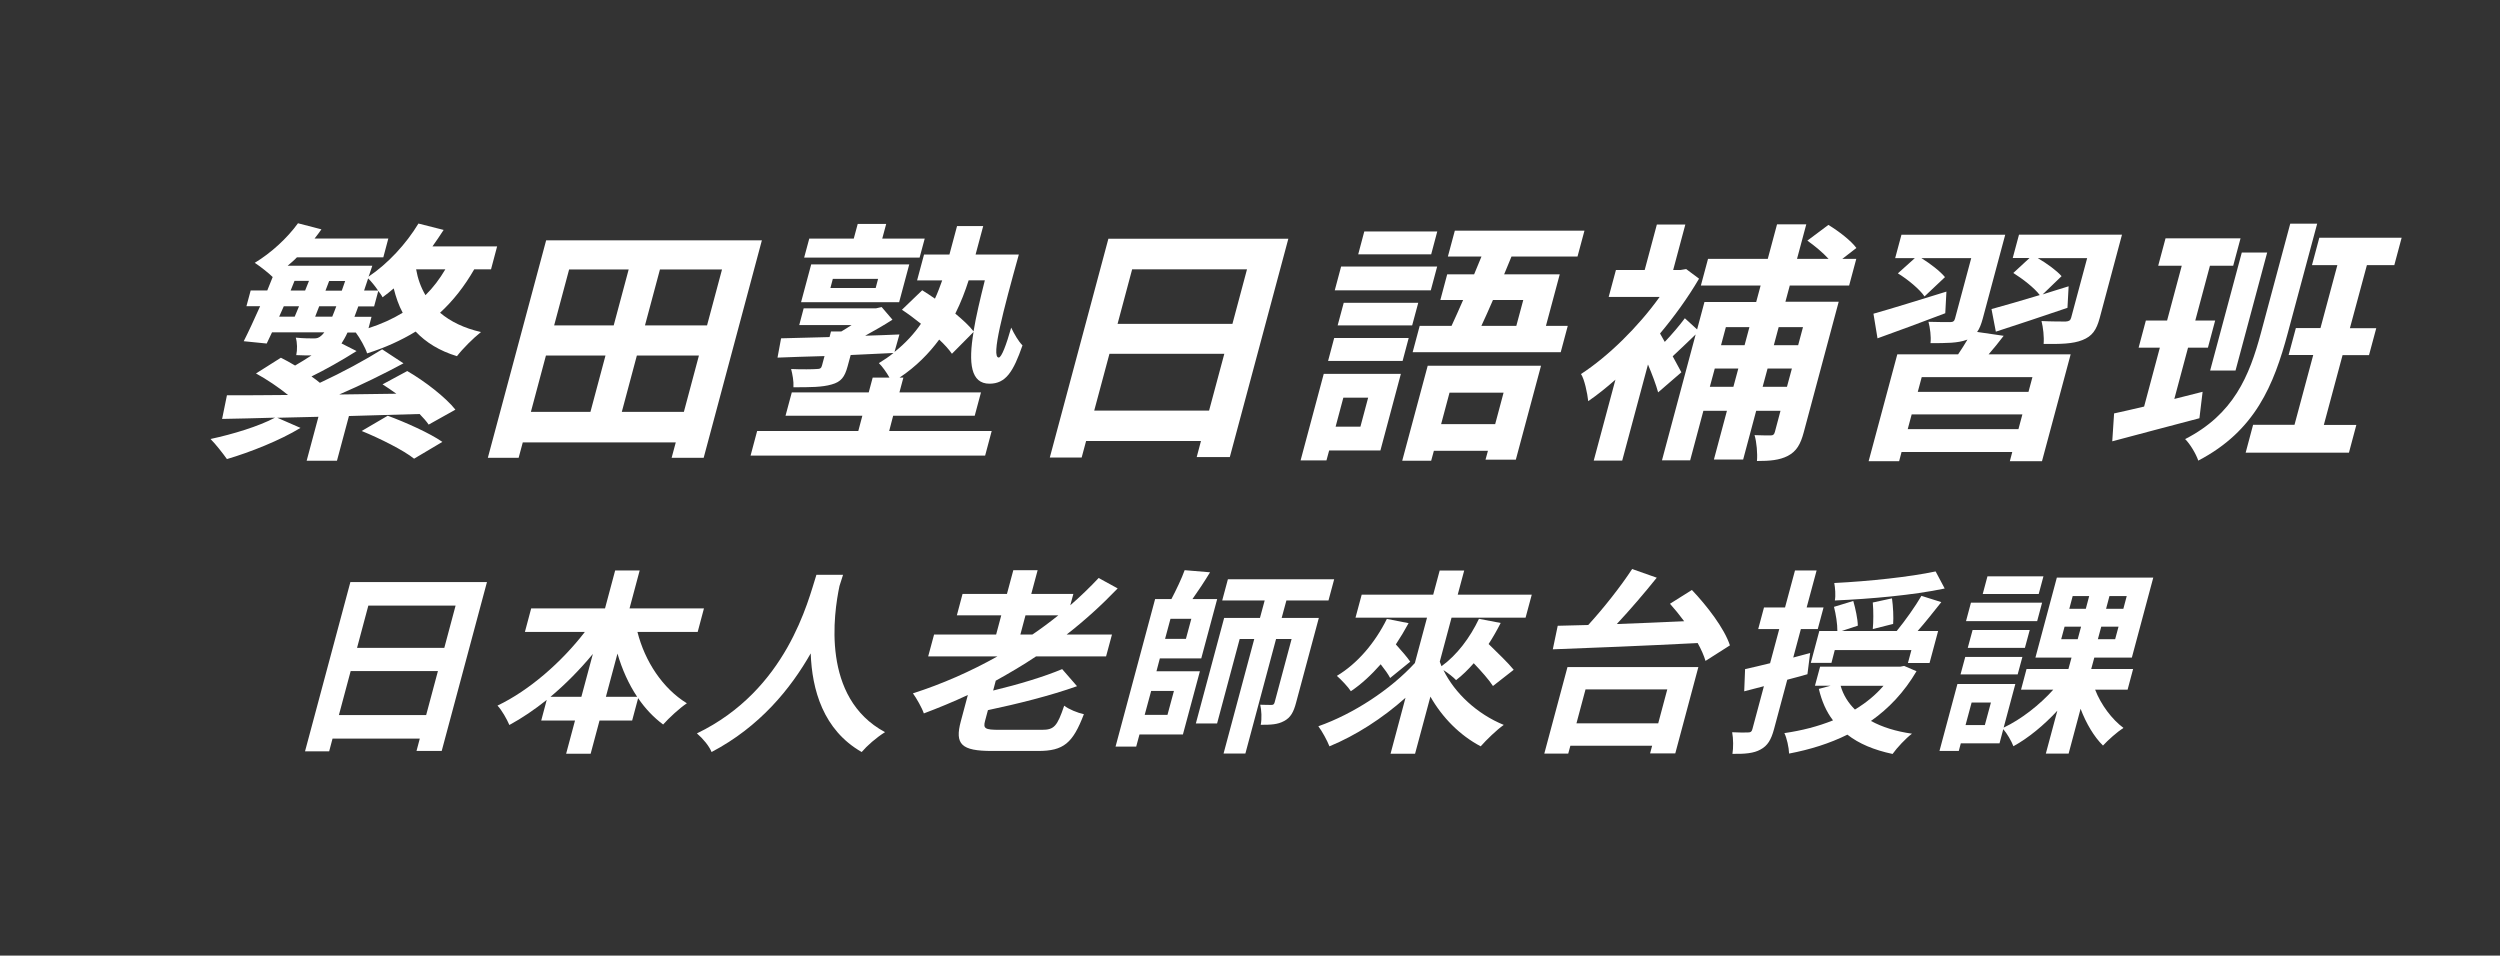 <svg enable-background="new 0 0 259 99" viewBox="0 0 259 99" xmlns="http://www.w3.org/2000/svg"><rect x="0" y="0" width="259" height="99" fill="#333333" stroke="none"/><g fill="#fff"><path d="m42.19 38.44c1.79 1.03 3.99 2.73 4.99 4l-2.77 1.55c-.23-.34-.56-.71-.94-1.1-2.43.08-4.92.13-7.32.21l-1.24 4.63h-3.14l1.22-4.55-4.26.1 2.4 1.05c-2.11 1.29-5.21 2.52-7.62 3.23-.39-.55-1.19-1.58-1.7-2.08 2.33-.5 4.99-1.31 6.68-2.21-2.03.05-3.89.11-5.48.13l.5-2.45c1.77 0 3.94 0 6.33-.03-.97-.79-2.22-1.63-3.32-2.23l2.58-1.63c.47.24.96.5 1.47.81.54-.32 1.15-.68 1.7-1.05-.46 0-1.02 0-1.58-.03.12-.55.11-1.31-.05-1.81.81.08 1.53.08 1.88.08.32 0 .5-.05.77-.29.1-.08.18-.18.31-.34h-5.42c-.19.42-.38.81-.55 1.16l-2.38-.24c.51-1 1.1-2.29 1.7-3.63h-1.42l.44-1.63h1.72c.18-.47.39-.95.56-1.39-.4-.4-1.33-1.13-1.86-1.47 1.7-1.03 3.36-2.55 4.48-4.1l2.43.63c-.22.32-.46.63-.71.95h7.64l-.52 1.95h-8.95c-.3.32-.65.6-.96.87h8.77s-.19.6-.29.87l-.1.26c2-1.34 3.88-3.37 5.17-5.5l2.61.66c-.37.58-.77 1.16-1.16 1.71h6.7l-.63 2.37h-1.74c-1.01 1.76-2.19 3.26-3.54 4.5 1.09.92 2.49 1.6 4.24 2-.78.61-1.91 1.74-2.49 2.5-1.81-.55-3.21-1.42-4.28-2.55-1.51.92-3.19 1.68-5.03 2.26-.15-.55-.77-1.63-1.17-2.16h-.86c-.21.47-.44.84-.62 1.13l1.56.79c-1.58 1-3.28 1.95-4.67 2.63.32.21.6.45.87.66 2.36-1.1 4.74-2.39 6.45-3.47l2.21 1.45c-2.04 1.1-4.41 2.26-6.66 3.23l5.92-.08c-.47-.34-.97-.68-1.43-.97zm-13.27-5.63h1.61c.15-.34.3-.71.45-1.08h-1.58zm1.19-2.71h1.5l.4-1h-1.5zm4.31 2.71c.14-.31.26-.68.42-1.08h-1.77l-.42 1.08zm1.34-3.7h-1.66l-.38 1h1.69zm2.42 4.89c1.29-.42 2.48-.95 3.54-1.6-.41-.76-.7-1.6-.93-2.52-.39.34-.76.63-1.16.92-.08-.19-.26-.42-.44-.66l-.43 1.6h-1.64c-.13.39-.28.74-.4 1.08h1.77zm1.99 9.07c1.85.68 4.37 1.81 5.66 2.71l-2.93 1.74c-1.08-.87-3.54-2.1-5.43-2.87zm-1-12.97c-.31-.45-.71-.95-1.03-1.26l-.42 1.26zm3.94-2.2c.17.97.49 1.87.97 2.68.8-.79 1.47-1.68 2.06-2.68z"/><path d="m78.93 24.9-6.03 22.53h-3.32l.43-1.6h-15.85l-.43 1.6h-3.19l6.04-22.53zm-23.93 17.77h6.17l1.56-5.84h-6.17zm3.96-14.75-1.55 5.79h6.17l1.55-5.79zm11.89 14.75 1.56-5.84h-6.43l-1.56 5.84zm3.95-14.75h-6.43l-1.55 5.79h6.43z"/><path d="m92.12 44.65h10.62l-.68 2.55h-24.3l.68-2.55h10.48l.42-1.58h-7.96l.65-2.42h7.97l.41-1.53h1.74c-.31-.55-.76-1.18-1.1-1.5.55-.34 1.07-.68 1.51-1.05-1.47.08-2.96.13-4.43.21l-.32 1.18c-.3 1.1-.67 1.6-1.65 1.87-.99.29-2.22.29-3.96.29.04-.63-.1-1.34-.24-1.89 1.06.05 2.32.03 2.65 0 .35 0 .48-.08.55-.37l.26-.97c-1.81.05-3.49.1-4.87.16l.37-2c1.37-.03 3.13-.08 5.02-.13l.15-.58h1.07c.35-.21.7-.42 1.06-.66h-5.42l.46-1.74h7.51l.57-.13 1.12 1.31c-.85.55-1.86 1.13-2.83 1.66 1.16-.03 2.35-.08 3.55-.13l-.51 1.81c1.12-.89 2.04-1.89 2.74-2.92-.66-.53-1.33-1.03-1.97-1.45l2.1-2.02c.41.26.87.55 1.32.87.3-.63.53-1.29.75-1.89h-2.6l.72-2.68h2.63l.79-2.95h2.71l-.79 2.95h4.48c-1.61 5.81-2.91 10.67-2.08 10.67.29 0 .78-1.31 1.29-3.1.31.66.75 1.42 1.17 1.84-.95 2.73-1.73 3.97-3.42 3.97-1.93 0-2.2-2.1-1.65-5.36l-2.24 2.26c-.31-.45-.76-.95-1.32-1.47-1.05 1.42-2.38 2.79-4.11 3.94h.4l-.41 1.53h8.45l-.65 2.42h-8.45zm-9.13-13.34 1.05-3.92h10.16l-1.05 3.92zm12.28-4.62h-11.96l.53-1.97h4.61l.41-1.52h2.95l-.41 1.52h4.4zm-9.24 3.15h4.69l.25-.95h-4.69zm14.32-.79c-.35 1.1-.79 2.26-1.38 3.44.79.66 1.48 1.29 1.89 1.84.25-1.53.68-3.34 1.17-5.29h-1.68z"/><path d="m133.47 24.74-6.06 22.61h-3.43l.44-1.66h-11.9l-.46 1.71h-3.3l6.07-22.67h18.64zm-8.21 17.8 1.58-5.89h-11.9l-1.58 5.89zm-7.97-14.64-1.51 5.65h11.9l1.51-5.65z"/><path d="m143.01 46.67h-5.31l-.28 1.03h-2.68l2.4-8.97h7.99zm-4.79-11.65h7.72l-.63 2.37h-7.72zm10.01-4.94h-9.95l.66-2.47h9.95zm-9.06 11.12-.8 3h2.57l.8-3zm7.13-7.49h-7.72l.63-2.34h7.72zm1.97-7.36h-7.56l.63-2.37h7.56zm-.36 11.54h11.74l-2.61 9.73h-3.14l.25-.92h-5.6l-.28 1.03h-3zm14.51-4.13-.73 2.73h-15.34l.73-2.73h3.3c.38-.82.79-1.74 1.2-2.68h-2.36l.71-2.66h2.79c.25-.63.52-1.24.76-1.84h-3.48l.72-2.68h13.43l-.72 2.68h-6.84l-.76 1.84h5.76l-1.43 5.34zm-12.25 6.92-.87 3.26h5.6l.87-3.26zm4.5-9.6c-.41.95-.82 1.87-1.2 2.68h3.62l.72-2.68z"/><path d="m185.43 29.55-.46 1.71h5.52l-3.62 13.52c-.33 1.24-.74 1.97-1.65 2.45-.87.45-1.88.53-3.2.53.07-.76-.03-1.97-.25-2.68.69.03 1.41.03 1.66.03.27 0 .37-.08.45-.37l.58-2.18h-2.52l-1.35 5.05h-3.03l1.35-5.05h-2.44l-1.37 5.13h-2.92l3.49-13.04c-.83.79-1.66 1.6-2.38 2.26l.9 1.66-2.41 2.08c-.2-.76-.61-1.84-1.05-2.89l-2.67 9.96h-2.95l2.25-8.39c-.95.84-1.9 1.6-2.82 2.23-.08-.79-.4-2.31-.75-2.81 2.79-1.81 5.91-4.86 8.15-7.99h-5.28l.75-2.79h2.98l1.26-4.71h2.95l-1.26 4.71h.75l.59-.1 1.34 1c-1.14 1.95-2.54 3.89-4.04 5.68l.49.87c.75-.79 1.56-1.74 2.08-2.45l1.27 1.16.76-2.84h5.36l.46-1.71h-6.19l.74-2.76h6.19l.96-3.58h3.03l-.96 3.58h3.27c-.6-.66-1.46-1.37-2.2-1.89l2.18-1.63c1.04.63 2.35 1.63 2.9 2.39l-1.46 1.13h1.45l-.74 2.76h-6.14zm-5.85 10.52.51-1.89h-2.44l-.51 1.89zm-.78-6.18-.5 1.87h2.44l.5-1.87zm6.33 6.18.51-1.89h-2.52l-.51 1.89zm-.86-6.18-.5 1.87h2.52l.5-1.87z"/><path d="m207.58 34.79c-.51.68-1.06 1.34-1.56 1.92h8.5l-2.97 11.07h-3.33l.25-.95h-11.47l-.25.95h-3.16l2.97-11.07h6.3c.35-.5.68-1.05.97-1.53l-.09.03c-.92.34-2.1.34-3.74.34.08-.68-.05-1.6-.21-2.21.91.03 1.95.03 2.25.03s.43-.1.5-.37l1.68-6.26h-5.17c.94.58 1.96 1.37 2.45 1.97l-2.12 2c-.5-.74-1.73-1.76-2.76-2.39l1.76-1.58h-2.04l.65-2.42h10.75l-2.33 8.7c-.16.58-.33 1.03-.58 1.37zm-6.05-2.34c-2.39.92-4.92 1.84-7.02 2.6l-.42-2.55c1.88-.53 4.75-1.42 7.56-2.29zm7.58 12.01.41-1.53h-11.47l-.41 1.53zm1.45-5.39h-11.47l-.41 1.53h11.47zm6.97-6.13c-.34 1.26-.78 1.89-1.79 2.29-.99.4-2.28.42-4.02.4.06-.74-.05-1.71-.22-2.37 1 .05 2.18.05 2.51.05.35-.03.48-.11.56-.39l1.66-6.18h-5.12c.95.55 1.98 1.31 2.47 1.87l-1.96 1.89c.88-.29 1.78-.55 2.69-.84l-.12 2.23c-2.54.87-5.24 1.76-7.42 2.47l-.45-2.34c1.33-.37 3.1-.87 5-1.45-.55-.74-1.77-1.68-2.74-2.29l1.68-1.55h-1.74l.65-2.42h10.67z"/><path d="m227.86 43.33c-3.09.82-6.4 1.68-9.03 2.39l.19-2.89c.88-.18 1.97-.45 3.11-.71l1.63-6.1h-2.2l.75-2.81h2.2l1.52-5.68h-2.44l.76-2.84h7.77l-.76 2.84h-2.41l-1.52 5.68h2.06l-.75 2.81h-2.06l-1.42 5.31 2.93-.74zm9.15-8.81c-1.44 5.36-3.36 10.12-9.27 13.2-.22-.68-.87-1.76-1.36-2.23 5.03-2.58 6.65-6.52 7.85-10.99l3.04-11.33h2.79zm-5.41 3.87h-2.63l3.28-12.23h2.63zm12.52 5.62-.77 2.89h-10.7l.77-2.89h4.29l1.94-7.23h-2.55l.75-2.79h2.55l1.75-6.52h-2.63l.76-2.84h8.53l-.76 2.84h-2.84l-1.76 6.53h2.73l-.75 2.79h-2.74l-1.94 7.23h3.37z"/><path d="m50.45 60.3-4.69 17.5h-2.61l.34-1.28h-9.04l-.35 1.32h-2.5l4.7-17.54zm-6.3 13.78 1.22-4.56h-9.04l-1.22 4.56zm-5.99-11.34-1.17 4.38h9.04l1.17-4.38z"/><path d="m66.04 65.47c.77 3.05 2.62 5.86 5.12 7.39-.74.49-1.85 1.51-2.46 2.2-.98-.73-1.86-1.65-2.59-2.73l-.62 2.32h-3.38l-.92 3.44h-2.54l.92-3.44h-3.5l.57-2.14c-1.25 1-2.56 1.89-3.87 2.6-.26-.61-.79-1.55-1.23-2.01 3.29-1.57 6.64-4.5 9.05-7.63h-6.21l.65-2.44h7.65l1.05-3.93h2.54l-1.05 3.93h7.71l-.65 2.44zm-5.81 6.72 1.19-4.44c-1.35 1.63-2.83 3.13-4.39 4.44zm5.78 0c-.87-1.3-1.56-2.83-2.04-4.48l-1.2 4.48z"/><path d="m87.34 59.55c-.11.33-.24.73-.37 1.16-.59 2.81-1.92 11.58 4.72 15.14-.91.57-1.86 1.4-2.42 2.06-3.99-2.28-5.15-6.47-5.28-10.22-2.08 3.66-5.27 7.59-10.27 10.22-.26-.63-.86-1.36-1.52-1.93 9.33-4.5 11.52-13.74 12.38-16.43z"/><path d="m107.34 68c-1.37.92-2.76 1.73-4.18 2.52l-.27 1.02c2.63-.63 5.33-1.45 7.15-2.22l1.54 1.77c-2.75.98-6.15 1.83-9.23 2.48l-.3 1.12c-.21.79 0 .92 1.48.92h4.42c1.26 0 1.58-.37 2.3-2.5.47.37 1.41.75 2.04.88-1.15 3.01-2.1 3.81-4.74 3.81h-4.78c-3.18 0-3.87-.69-3.23-3.07l.73-2.73c-1.51.71-3.05 1.34-4.56 1.91-.19-.57-.76-1.57-1.13-2.08 3-.96 5.96-2.26 8.76-3.83h-7.18l.61-2.26h6.43l.53-1.99h-4.6l.59-2.22h4.6l.66-2.46h2.52l-.66 2.46h4.36l-.32 1.18c1.03-.9 2.02-1.85 2.94-2.83l1.97 1.08c-1.64 1.71-3.41 3.32-5.29 4.78h4.7l-.61 2.26zm-1.63-2.26h1.24c.94-.63 1.83-1.3 2.69-1.99h-3.4z"/><path d="m119.81 69.54h4.5l-1.76 6.55h-4.5l-.34 1.26h-2.14l4.1-15.29h1.69c.51-.98 1.06-2.12 1.37-2.99l2.63.22c-.58.96-1.24 1.95-1.82 2.77h2.56l-1.65 6.15h-4.29zm-.55 2.04-.67 2.48h2.36l.67-2.48zm4.16-7.47h-2.16l-.56 2.08h2.16zm9.85-1.9-.49 1.81h3.85l-2.36 8.79c-.25.94-.55 1.53-1.24 1.89-.67.37-1.39.39-2.42.39.13-.63.08-1.53-.05-2.08.5.02 1.01.02 1.17.02.18 0 .26-.06.32-.26l1.76-6.57h-1.61l-3.18 11.87h-2.26l3.18-11.87h-1.51l-2.34 8.75h-2.2l2.93-10.93h3.71l.49-1.81h-4.4l.59-2.2h11.01l-.59 2.2z"/><path d="m154.67 71.07c-.4-.63-1.2-1.53-1.99-2.36-.59.67-1.19 1.26-1.83 1.75-.27-.29-.82-.73-1.31-1.04 1.17 2.4 3.5 4.56 6.25 5.68-.73.51-1.8 1.55-2.39 2.22-2.16-1.14-3.97-2.97-5.21-5.15l-1.59 5.92h-2.54l1.55-5.8c-2.4 2.14-5.16 3.91-7.88 5.03-.23-.59-.76-1.57-1.15-2.08 3.64-1.28 7.49-3.81 10-6.55l1.26-4.7h-7.41l.64-2.38h7.41l.67-2.5h2.54l-.67 2.5h7.67l-.64 2.38h-7.67l-1.22 4.56c.06.16.12.31.18.47 1.61-1.16 2.96-2.97 3.88-4.91l2.25.43c-.38.75-.8 1.49-1.25 2.18.92.9 2.04 1.97 2.6 2.67zm-8.74-6.51c-.41.75-.85 1.49-1.32 2.2.56.63 1.16 1.3 1.49 1.79l-2.08 1.69c-.2-.39-.57-.9-.98-1.42-.97 1.1-2 2.06-3.09 2.79-.27-.43-1.02-1.22-1.45-1.59 2.14-1.28 3.95-3.42 5.18-5.9z"/><path d="m162.39 69.11h13.56l-2.39 8.94h-2.61l.21-.79h-8.47l-.22.81h-2.48zm12.89-7.99c1.57 1.65 3.37 3.99 3.94 5.74l-2.53 1.61c-.16-.55-.44-1.18-.81-1.85-5.45.28-11.19.51-15.01.65l.51-2.44c.94-.02 2.01-.06 3.16-.08 1.62-1.77 3.38-4.01 4.55-5.8l2.55.9c-1.29 1.61-2.76 3.32-4.14 4.8 2.22-.08 4.61-.18 6.98-.29-.48-.65-.98-1.26-1.47-1.81zm-11.02 10.3-.94 3.52h8.47l.94-3.52z"/><path d="m187.25 69.85c-.69.2-1.41.39-2.09.57l-1.37 5.11c-.3 1.12-.67 1.73-1.4 2.12-.69.39-1.61.47-2.91.45.1-.59.1-1.59-.03-2.24.74.04 1.43.04 1.68.02.24 0 .35-.08.42-.35l1.19-4.44-2.04.53.09-2.3c.74-.16 1.6-.37 2.59-.61l.95-3.54h-2.18l.6-2.24h2.18l1.03-3.83h2.24l-1.03 3.83h1.75l-.6 2.24h-1.75l-.79 2.95 1.75-.47zm11.3-.31c-1.28 2.18-2.89 3.87-4.72 5.15 1.15.63 2.56 1.08 4.25 1.32-.63.47-1.55 1.45-2.01 2.1-1.93-.41-3.48-1.06-4.68-2-1.85.92-3.89 1.55-6.04 1.96-.02-.61-.24-1.63-.49-2.12 1.8-.26 3.48-.69 5.04-1.32-.7-.9-1.17-2-1.47-3.26l1.23-.33h-1.63l.53-1.97h8.3l.41-.08zm-8.81-.87h-2.14l.88-3.3h1.87c.01-.71-.15-1.73-.35-2.5l2-.61c.23.81.46 1.87.47 2.56l-1.67.55h5.7c.87-1.06 1.92-2.54 2.56-3.64l2.06.65c-.83 1.04-1.66 2.1-2.45 2.99h2.12l-.89 3.32h-2.24l.36-1.34h-7.94zm11.73-7.7c-3.26.69-7.7 1.08-11.38 1.24.1-.53.03-1.32-.06-1.81 3.61-.18 7.84-.63 10.5-1.2zm-10.78 10.08c.27.96.79 1.77 1.48 2.46 1.14-.69 2.13-1.49 2.96-2.46zm3.33-5.88c.07-.71.08-1.87 0-2.75l1.99-.43c.12.85.17 1.95.12 2.65z"/><path d="m217.06 71.46c.6 1.55 1.74 3.07 2.93 3.95-.64.41-1.6 1.26-2.12 1.83-.92-.9-1.75-2.3-2.32-3.81l-1.24 4.64h-2.36l1.19-4.44c-1.4 1.51-3 2.83-4.55 3.68-.2-.53-.66-1.32-1.05-1.77l-.39 1.47h-4.01l-.21.79h-2l1.86-6.94h6l-1.21 4.52c1.8-.85 3.72-2.34 5.14-3.93h-3.34l.57-2.14h4.34l.32-1.18h-3.74l2.22-8.29h9.99l-2.22 8.29h-3.89l-.32 1.18h4.34l-.57 2.14h-3.36zm-13.46-3.4h5.92l-.49 1.81h-5.92zm2.66 4.72h-2l-.63 2.34h2zm4.79-8.43h-7.37l.51-1.91h7.37zm-1.27 2.77h-5.92l.5-1.85h5.92zm1.43-5.58h-5.8l.49-1.83h5.8zm2.33 4.68h1.71l.35-1.3h-1.71zm.84-3.15h1.71l.35-1.32h-1.71zm5.1 1.85h-1.79l-.35 1.3h1.79zm.85-3.17h-1.79l-.35 1.32h1.79z"/></g></svg>